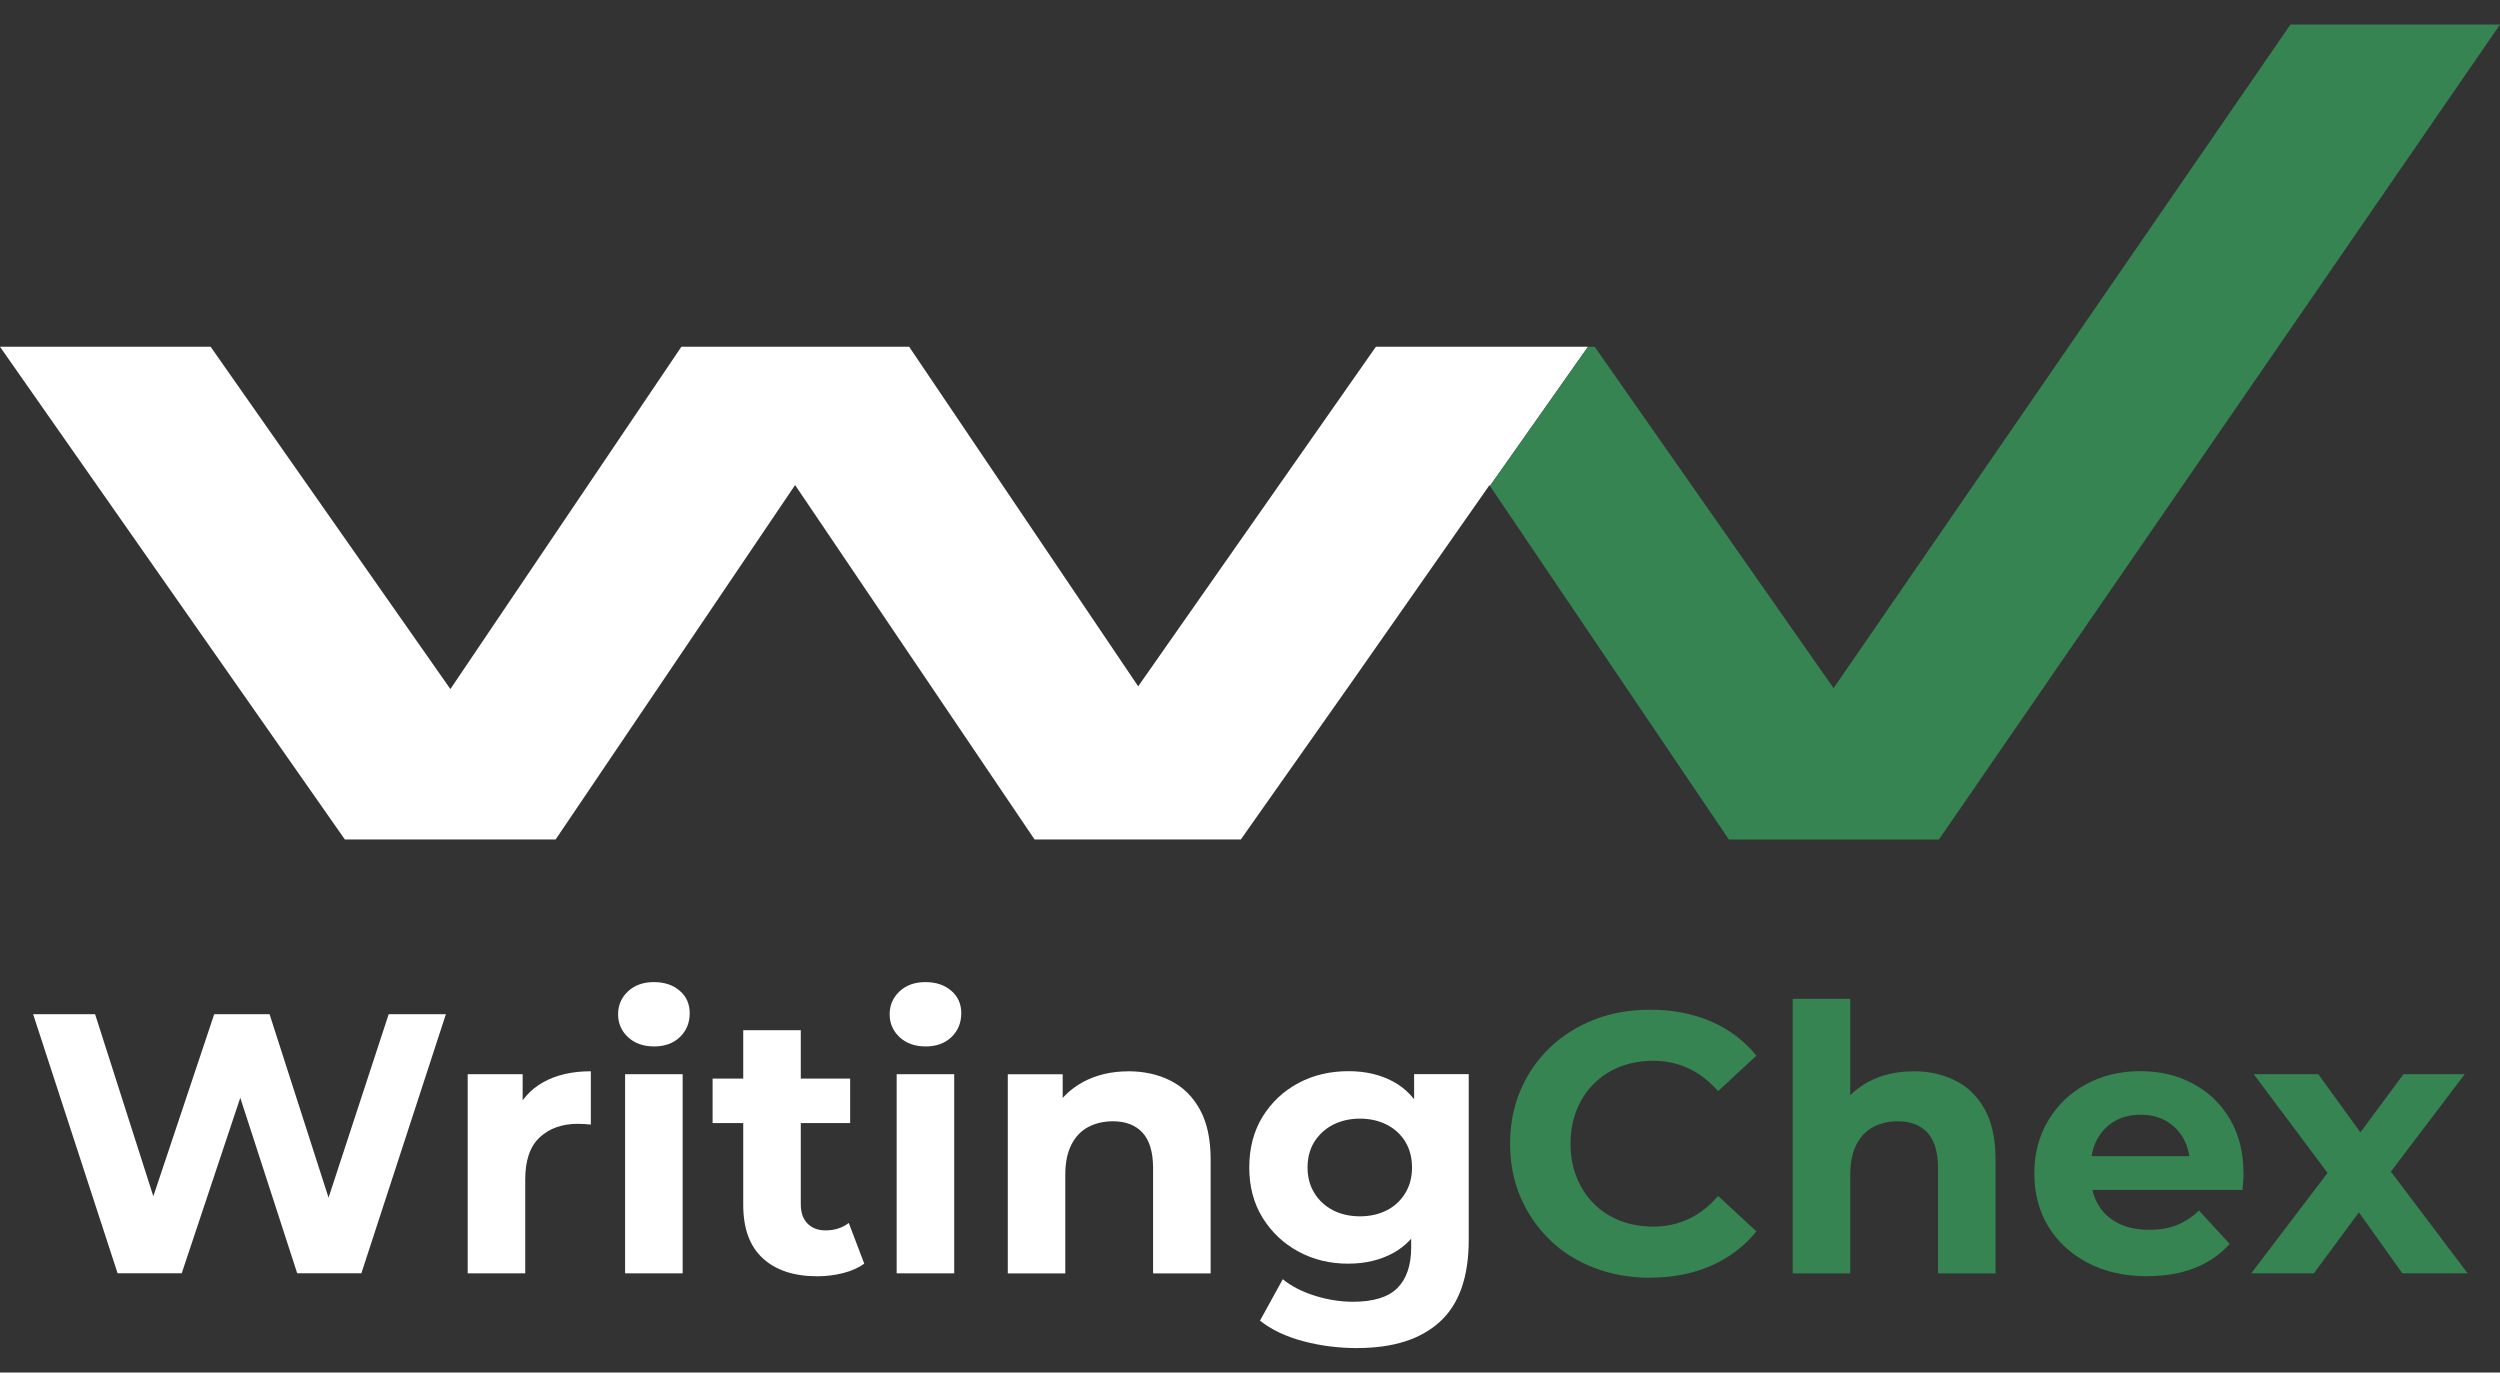 <svg width="51" height="28" viewBox="0 0 51 28" fill="none" xmlns="http://www.w3.org/2000/svg">
<rect x="0" y="0" width="51" height="28" fill="#333333" stroke="none"/>
<g clip-path="url(#clip0_4631_6644)">
<path d="M30.387 9.899L30.395 9.912L32.395 7.074H28.068C26.761 8.94 24.642 11.969 23.219 14.001L18.547 7.074H13.9L9.188 14.057L4.297 7.074H0L7.035 17.125H11.335L16.22 9.895L21.105 17.125H25.313L27.602 13.875C28.547 12.525 29.559 11.079 30.384 9.899H30.387Z" fill="white"/>
<path d="M35.269 17.126H39.554C41.98 13.603 49.917 2.073 50.309 1.504L50.999 0.501H46.725C43.833 4.702 39.597 10.855 37.405 14.039L32.532 7.075H32.395L30.395 9.913L35.269 17.127V17.126Z" fill="#378453"/>
<path d="M2.399 25.975L0.676 20.69H1.94L3.437 25.37H2.805L4.37 20.69H5.499L7.004 25.37H6.395L7.929 20.69H9.096L7.372 25.975H6.063L4.731 21.869H5.077L3.707 25.975H2.398H2.399Z" fill="white"/>
<path d="M9.541 25.976V21.914H10.662V23.062L10.504 22.729C10.624 22.443 10.817 22.225 11.083 22.077C11.348 21.928 11.672 21.854 12.053 21.854V22.941C12.003 22.936 11.958 22.933 11.918 22.93C11.877 22.927 11.835 22.926 11.79 22.926C11.469 22.926 11.21 23.017 11.011 23.201C10.813 23.385 10.715 23.67 10.715 24.058V25.976H9.541Z" fill="white"/>
<path d="M13.34 21.347C13.124 21.347 12.948 21.284 12.812 21.159C12.677 21.032 12.609 20.877 12.609 20.692C12.609 20.506 12.677 20.349 12.812 20.223C12.948 20.096 13.123 20.035 13.34 20.035C13.556 20.035 13.731 20.094 13.867 20.212C14.003 20.329 14.07 20.482 14.07 20.669C14.07 20.866 14.003 21.027 13.87 21.156C13.737 21.284 13.559 21.348 13.34 21.348V21.347ZM12.752 25.976V21.914H13.926V25.976H12.752Z" fill="white"/>
<path d="M14.537 22.91V22.004H17.343V22.91H14.537ZM16.675 26.036C16.198 26.036 15.827 25.914 15.561 25.669C15.295 25.425 15.162 25.062 15.162 24.579V21.016H16.336V24.564C16.336 24.735 16.381 24.867 16.472 24.959C16.563 25.052 16.684 25.1 16.841 25.1C17.027 25.1 17.185 25.049 17.315 24.948L17.631 25.779C17.511 25.865 17.367 25.929 17.199 25.971C17.031 26.013 16.857 26.036 16.676 26.036H16.675Z" fill="white"/>
<path d="M18.88 21.347C18.664 21.347 18.488 21.284 18.352 21.159C18.217 21.032 18.149 20.877 18.149 20.692C18.149 20.506 18.217 20.349 18.352 20.223C18.488 20.096 18.663 20.035 18.88 20.035C19.096 20.035 19.271 20.094 19.407 20.212C19.543 20.329 19.61 20.482 19.61 20.669C19.61 20.866 19.543 21.027 19.41 21.156C19.277 21.284 19.099 21.348 18.88 21.348V21.347ZM18.292 25.976V21.914H19.466V25.976H18.292Z" fill="white"/>
<path d="M23.018 21.854C23.338 21.854 23.626 21.918 23.88 22.046C24.133 22.174 24.333 22.37 24.478 22.635C24.624 22.899 24.697 23.239 24.697 23.651V25.977H23.523V23.832C23.523 23.505 23.451 23.264 23.309 23.108C23.166 22.952 22.963 22.874 22.703 22.874C22.517 22.874 22.351 22.913 22.202 22.99C22.054 23.069 21.939 23.188 21.857 23.35C21.774 23.511 21.732 23.717 21.732 23.968V25.977H20.559V21.915H21.679V23.041L21.468 22.701C21.613 22.429 21.822 22.221 22.092 22.074C22.363 21.928 22.671 21.855 23.018 21.855V21.854Z" fill="white"/>
<path d="M27.51 25.779C27.133 25.779 26.793 25.698 26.49 25.533C26.186 25.369 25.943 25.14 25.759 24.846C25.576 24.551 25.485 24.209 25.485 23.816C25.485 23.422 25.576 23.072 25.759 22.777C25.943 22.482 26.186 22.255 26.49 22.093C26.793 21.932 27.133 21.852 27.51 21.852C27.851 21.852 28.152 21.921 28.413 22.06C28.674 22.199 28.878 22.412 29.023 22.701C29.169 22.99 29.241 23.362 29.241 23.814C29.241 24.266 29.169 24.631 29.023 24.92C28.878 25.209 28.675 25.425 28.413 25.566C28.153 25.706 27.851 25.778 27.51 25.778V25.779ZM27.69 27.501C27.308 27.501 26.942 27.455 26.588 27.361C26.234 27.267 25.939 27.128 25.704 26.941L26.169 26.096C26.34 26.236 26.557 26.349 26.82 26.432C27.083 26.514 27.343 26.556 27.599 26.556C28.016 26.556 28.318 26.464 28.506 26.277C28.693 26.09 28.788 25.814 28.788 25.446V24.834L28.864 23.816L28.848 22.788V21.912H29.962V25.295C29.962 26.05 29.766 26.606 29.374 26.963C28.983 27.321 28.422 27.5 27.689 27.5L27.69 27.501ZM27.743 24.813C27.949 24.813 28.132 24.771 28.293 24.689C28.454 24.606 28.578 24.488 28.669 24.338C28.76 24.187 28.805 24.013 28.805 23.817C28.805 23.62 28.76 23.441 28.669 23.292C28.578 23.143 28.454 23.028 28.293 22.945C28.132 22.863 27.949 22.82 27.743 22.82C27.538 22.82 27.354 22.863 27.193 22.945C27.032 23.028 26.907 23.145 26.813 23.292C26.721 23.441 26.674 23.615 26.674 23.817C26.674 24.019 26.721 24.187 26.813 24.338C26.905 24.488 27.032 24.606 27.193 24.689C27.354 24.771 27.538 24.813 27.743 24.813Z" fill="white"/>
<path d="M33.658 26.066C33.251 26.066 32.875 25.998 32.525 25.865C32.175 25.732 31.874 25.542 31.618 25.295C31.362 25.048 31.164 24.759 31.02 24.426C30.877 24.094 30.806 23.729 30.806 23.332C30.806 22.934 30.877 22.57 31.02 22.237C31.162 21.904 31.364 21.615 31.621 21.368C31.88 21.121 32.182 20.932 32.528 20.798C32.873 20.665 33.252 20.598 33.664 20.598C34.12 20.598 34.532 20.678 34.902 20.836C35.271 20.995 35.58 21.228 35.831 21.535L35.049 22.259C34.868 22.053 34.667 21.899 34.447 21.795C34.226 21.692 33.985 21.64 33.725 21.64C33.479 21.64 33.254 21.681 33.048 21.761C32.843 21.841 32.665 21.958 32.514 22.108C32.363 22.259 32.246 22.438 32.164 22.644C32.081 22.85 32.039 23.079 32.039 23.332C32.039 23.584 32.081 23.813 32.164 24.019C32.246 24.226 32.364 24.404 32.514 24.555C32.665 24.707 32.843 24.822 33.048 24.902C33.254 24.982 33.479 25.023 33.725 25.023C33.985 25.023 34.227 24.971 34.447 24.868C34.668 24.766 34.868 24.607 35.049 24.397L35.831 25.121C35.58 25.428 35.27 25.661 34.902 25.823C34.532 25.984 34.118 26.064 33.657 26.064L33.658 26.066Z" fill="#378453"/>
<path d="M39.031 21.853C39.351 21.853 39.639 21.918 39.892 22.046C40.145 22.173 40.346 22.37 40.491 22.635C40.636 22.899 40.709 23.239 40.709 23.651V25.977H39.536V23.832C39.536 23.505 39.464 23.264 39.322 23.108C39.179 22.952 38.976 22.874 38.716 22.874C38.53 22.874 38.363 22.913 38.215 22.99C38.067 23.069 37.952 23.188 37.87 23.349C37.787 23.511 37.745 23.717 37.745 23.968V25.977H36.571V20.375H37.745V23.041L37.482 22.701C37.627 22.429 37.836 22.221 38.106 22.074C38.377 21.928 38.685 21.855 39.032 21.855L39.031 21.853Z" fill="#378453"/>
<path d="M43.81 26.036C43.348 26.036 42.942 25.945 42.594 25.764C42.246 25.582 41.976 25.334 41.785 25.02C41.595 24.705 41.5 24.346 41.5 23.943C41.5 23.54 41.594 23.174 41.783 22.86C41.971 22.545 42.227 22.298 42.553 22.12C42.879 21.942 43.249 21.852 43.66 21.852C44.071 21.852 44.414 21.936 44.733 22.105C45.052 22.273 45.304 22.515 45.49 22.829C45.676 23.143 45.768 23.519 45.768 23.957C45.768 24.002 45.765 24.054 45.761 24.112C45.755 24.169 45.751 24.224 45.746 24.274H42.457V23.587H45.129L44.677 23.79C44.677 23.578 44.634 23.395 44.55 23.239C44.464 23.083 44.347 22.961 44.196 22.872C44.045 22.784 43.87 22.74 43.668 22.74C43.467 22.74 43.291 22.784 43.138 22.872C42.986 22.961 42.865 23.084 42.781 23.243C42.696 23.401 42.654 23.59 42.654 23.806V23.987C42.654 24.209 42.703 24.404 42.801 24.572C42.899 24.74 43.037 24.869 43.215 24.956C43.393 25.045 43.603 25.088 43.843 25.088C44.059 25.088 44.249 25.056 44.411 24.99C44.573 24.926 44.723 24.827 44.859 24.695L45.484 25.375C45.298 25.587 45.064 25.748 44.785 25.862C44.504 25.976 44.18 26.032 43.814 26.032L43.81 26.036Z" fill="#378453"/>
<path d="M45.925 25.976L47.738 23.59L47.716 24.24L45.977 21.914H47.293L48.392 23.431L47.895 23.447L49.031 21.914H50.28L48.534 24.217V23.583L50.34 25.976H49.008L47.857 24.36L48.347 24.428L47.202 25.976H45.924H45.925Z" fill="#378453"/>
</g>
<defs>
<clipPath id="clip0_4631_6644">
<rect width="51" height="27" fill="white" transform="translate(0 0.5)"/>
</clipPath>
</defs>
</svg>

